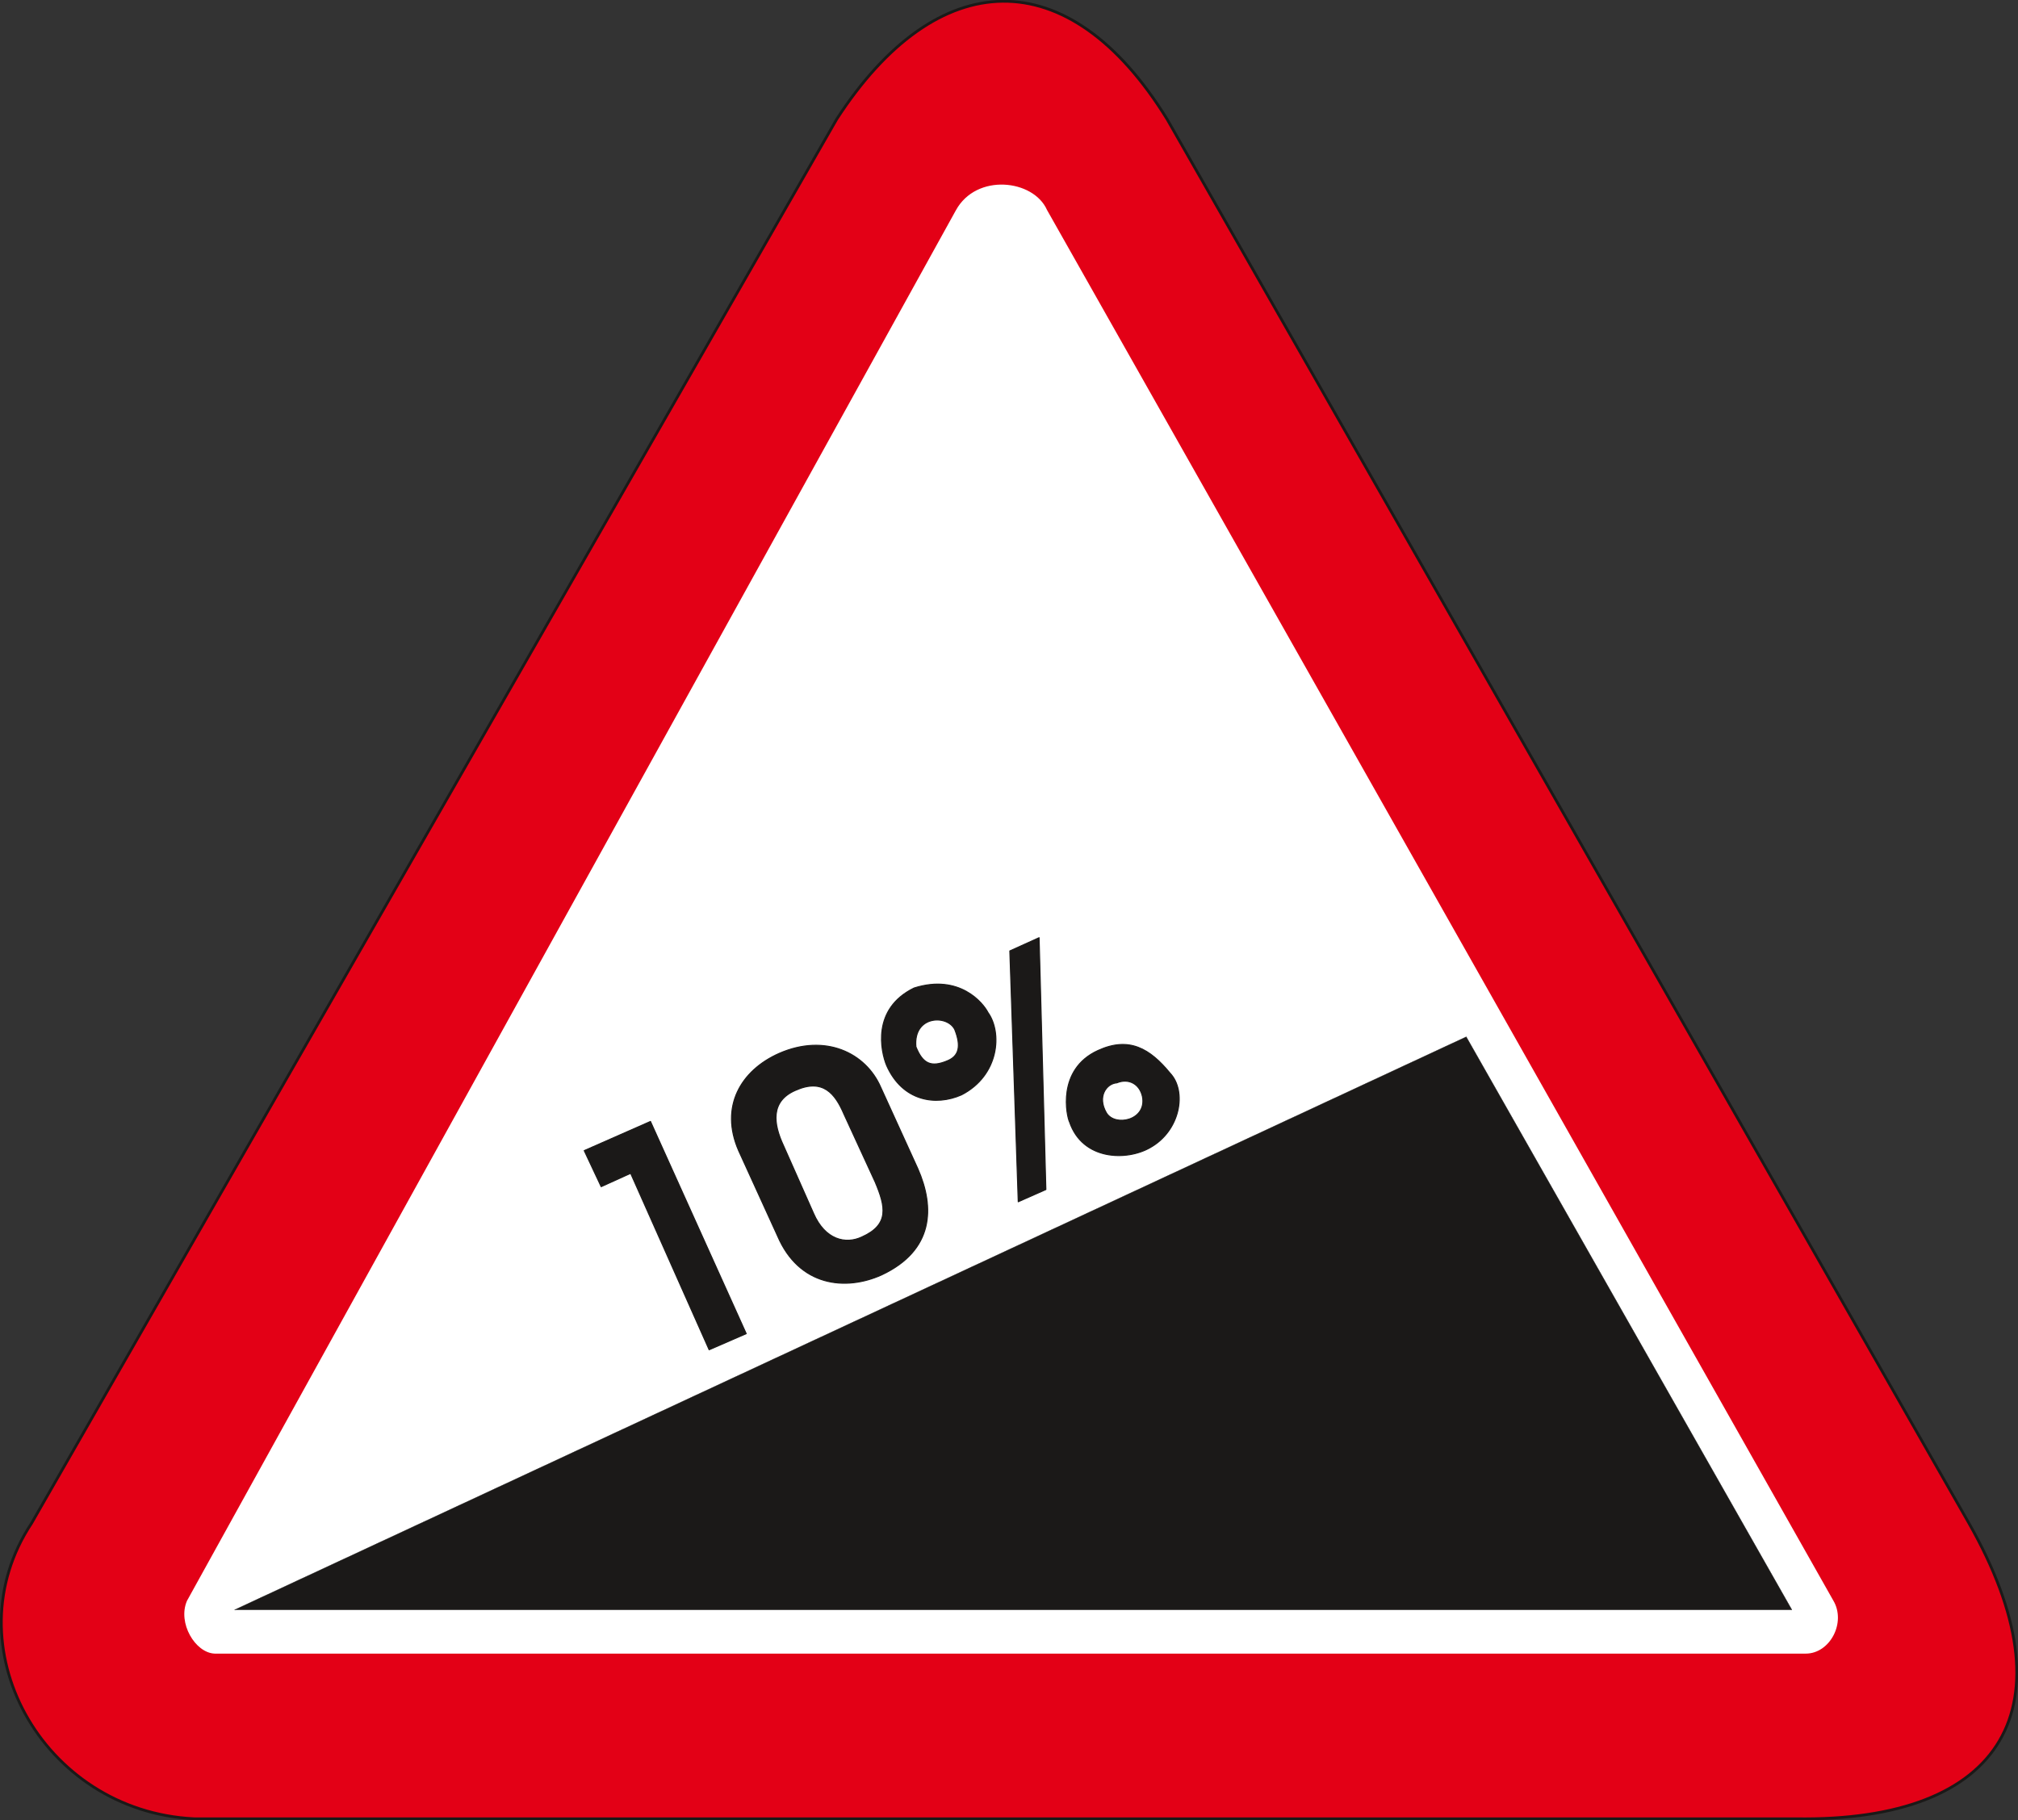 <svg xmlns="http://www.w3.org/2000/svg" xml:space="preserve" width="742.45" height="669.694" fill-rule="evenodd" stroke-linejoin="round" stroke-width="28.222" preserveAspectRatio="xMidYMid" version="1.2" viewBox="0 0 19644 17719"><rect x="0" y="0" width="19644" height="17719" fill="#333333" stroke="none"/><defs class="ClipPathGroup"><clipPath id="a" clipPathUnits="userSpaceOnUse"><path d="M0 0h19644v17719H0z"/></clipPath></defs><g class="SlideGroup"><g class="Slide" clip-path="url(#a)"><g class="Page"><g class="com.sun.star.drawing.ClosedBezierShape"><path fill="none" d="M-1-2h19648v17724H-1z" class="BoundingBox"/><path fill="#E30016" d="M1889 17707h15587c2034 33 2702-1097 1689-2880L11362 1162c-960-1558-2241-1507-3217-2L307 14830c-789 1191 101 2804 1582 2877Z"/><path fill="none" stroke="#1B1918" stroke-linecap="round" stroke-width="27" d="M1889 17707h15587c2034 33 2702-1097 1689-2880L11362 1162c-960-1558-2241-1507-3217-2L307 14830c-789 1191 101 2804 1582 2877Z"/></g><g class="com.sun.star.drawing.ClosedBezierShape"><path fill="none" d="M1794 1797h16099v14303H1794z" class="BoundingBox"/><path fill="#FFF" d="M2090 16087h15488c227 0 381-294 257-500L10181 2049c-127-288-671-352-866 5L1831 15590c-90 208 79 490 259 497Z"/><path fill="none" stroke="#FFF" stroke-linecap="round" stroke-width="24" d="M2090 16087h15488c227 0 381-294 257-500L10181 2049c-127-288-671-352-866 5L1831 15590c-90 208 79 490 259 497Z"/></g><g class="com.sun.star.drawing.PolyPolygonShape"><path fill="none" d="M2281 10092h15165v5584H2281z" class="BoundingBox"/><path fill="#1B1918" d="M2283 15673h15160l-3170-5579-11990 5579Z"/><path fill="none" stroke="#1B1918" stroke-linecap="round" stroke-width="3" d="M2283 15673h15160l-3170-5579-11990 5579Z"/></g><g class="com.sun.star.drawing.ClosedBezierShape"><path fill="none" d="M5681 9124h5804v4023H5681z" class="BoundingBox"/><path fill="#1B1918" d="m5687 11202 645-284 932 2066-361 157-764-1718-287 130-165-351Zm0 0Zm1503 0c-185-424 18-780 396-947 445-194 841-8 988 332l360 790c167 379 157 796-352 1035-350 158-803 112-1013-379l-379-831Zm0 0Zm435-53 294 663c112 259 313 305 470 231 270-120 232-295 130-536l-305-663c-84-196-203-348-470-229-249 107-213 331-119 534Zm0 0Zm1273-1530c442-140 673 147 719 238 140 194 112 611-257 802-251 111-574 63-729-285-57-137-148-552 267-755Zm0 0Zm1014 2081-82-2442 285-129 66 2452-269 119Zm0 0Zm777-1473c302-138 505-18 701 221 165 175 101 561-196 726-228 130-655 122-782-249-28-53-130-513 277-698Zm0 0Zm-1773-36c-28-306 305-316 378-168 66 168 38 260-73 305-158 66-239 28-305-137Zm0 0Zm1956 351c111-46 221 7 249 134 45 231-267 298-351 158-91-158 0-285 102-292Z"/><path fill="none" stroke="#1B1918" stroke-linecap="round" stroke-width="10" d="m5687 11202 645-284 932 2066-361 157-764-1718-287 130-165-351Zm1503 0c-185-424 18-780 396-947 445-194 841-8 988 332l360 790c167 379 157 796-352 1035-350 158-803 112-1013-379l-379-831Z"/><path fill="none" stroke="#1B1918" stroke-linecap="round" stroke-width="10" d="m7625 11149 294 663c112 259 313 305 470 231 270-120 232-295 130-536l-305-663c-84-196-203-348-470-229-249 107-213 331-119 534Zm1273-1530c442-140 673 147 719 238 140 194 112 611-257 802-251 111-574 63-729-285-57-137-148-552 267-755Zm1014 2081-82-2442 285-129 66 2452-269 119Zm777-1473c302-138 505-18 701 221 165 175 101 561-196 726-228 130-655 122-782-249-28-53-130-513 277-698Z"/><path fill="none" stroke="#1B1918" stroke-linecap="round" stroke-width="10" d="M8916 10191c-28-306 305-316 378-168 66 168 38 260-73 305-158 66-239 28-305-137Zm1956 351c111-46 221 7 249 134 45 231-267 298-351 158-91-158 0-285 102-292Z"/></g></g></g></g></svg>
